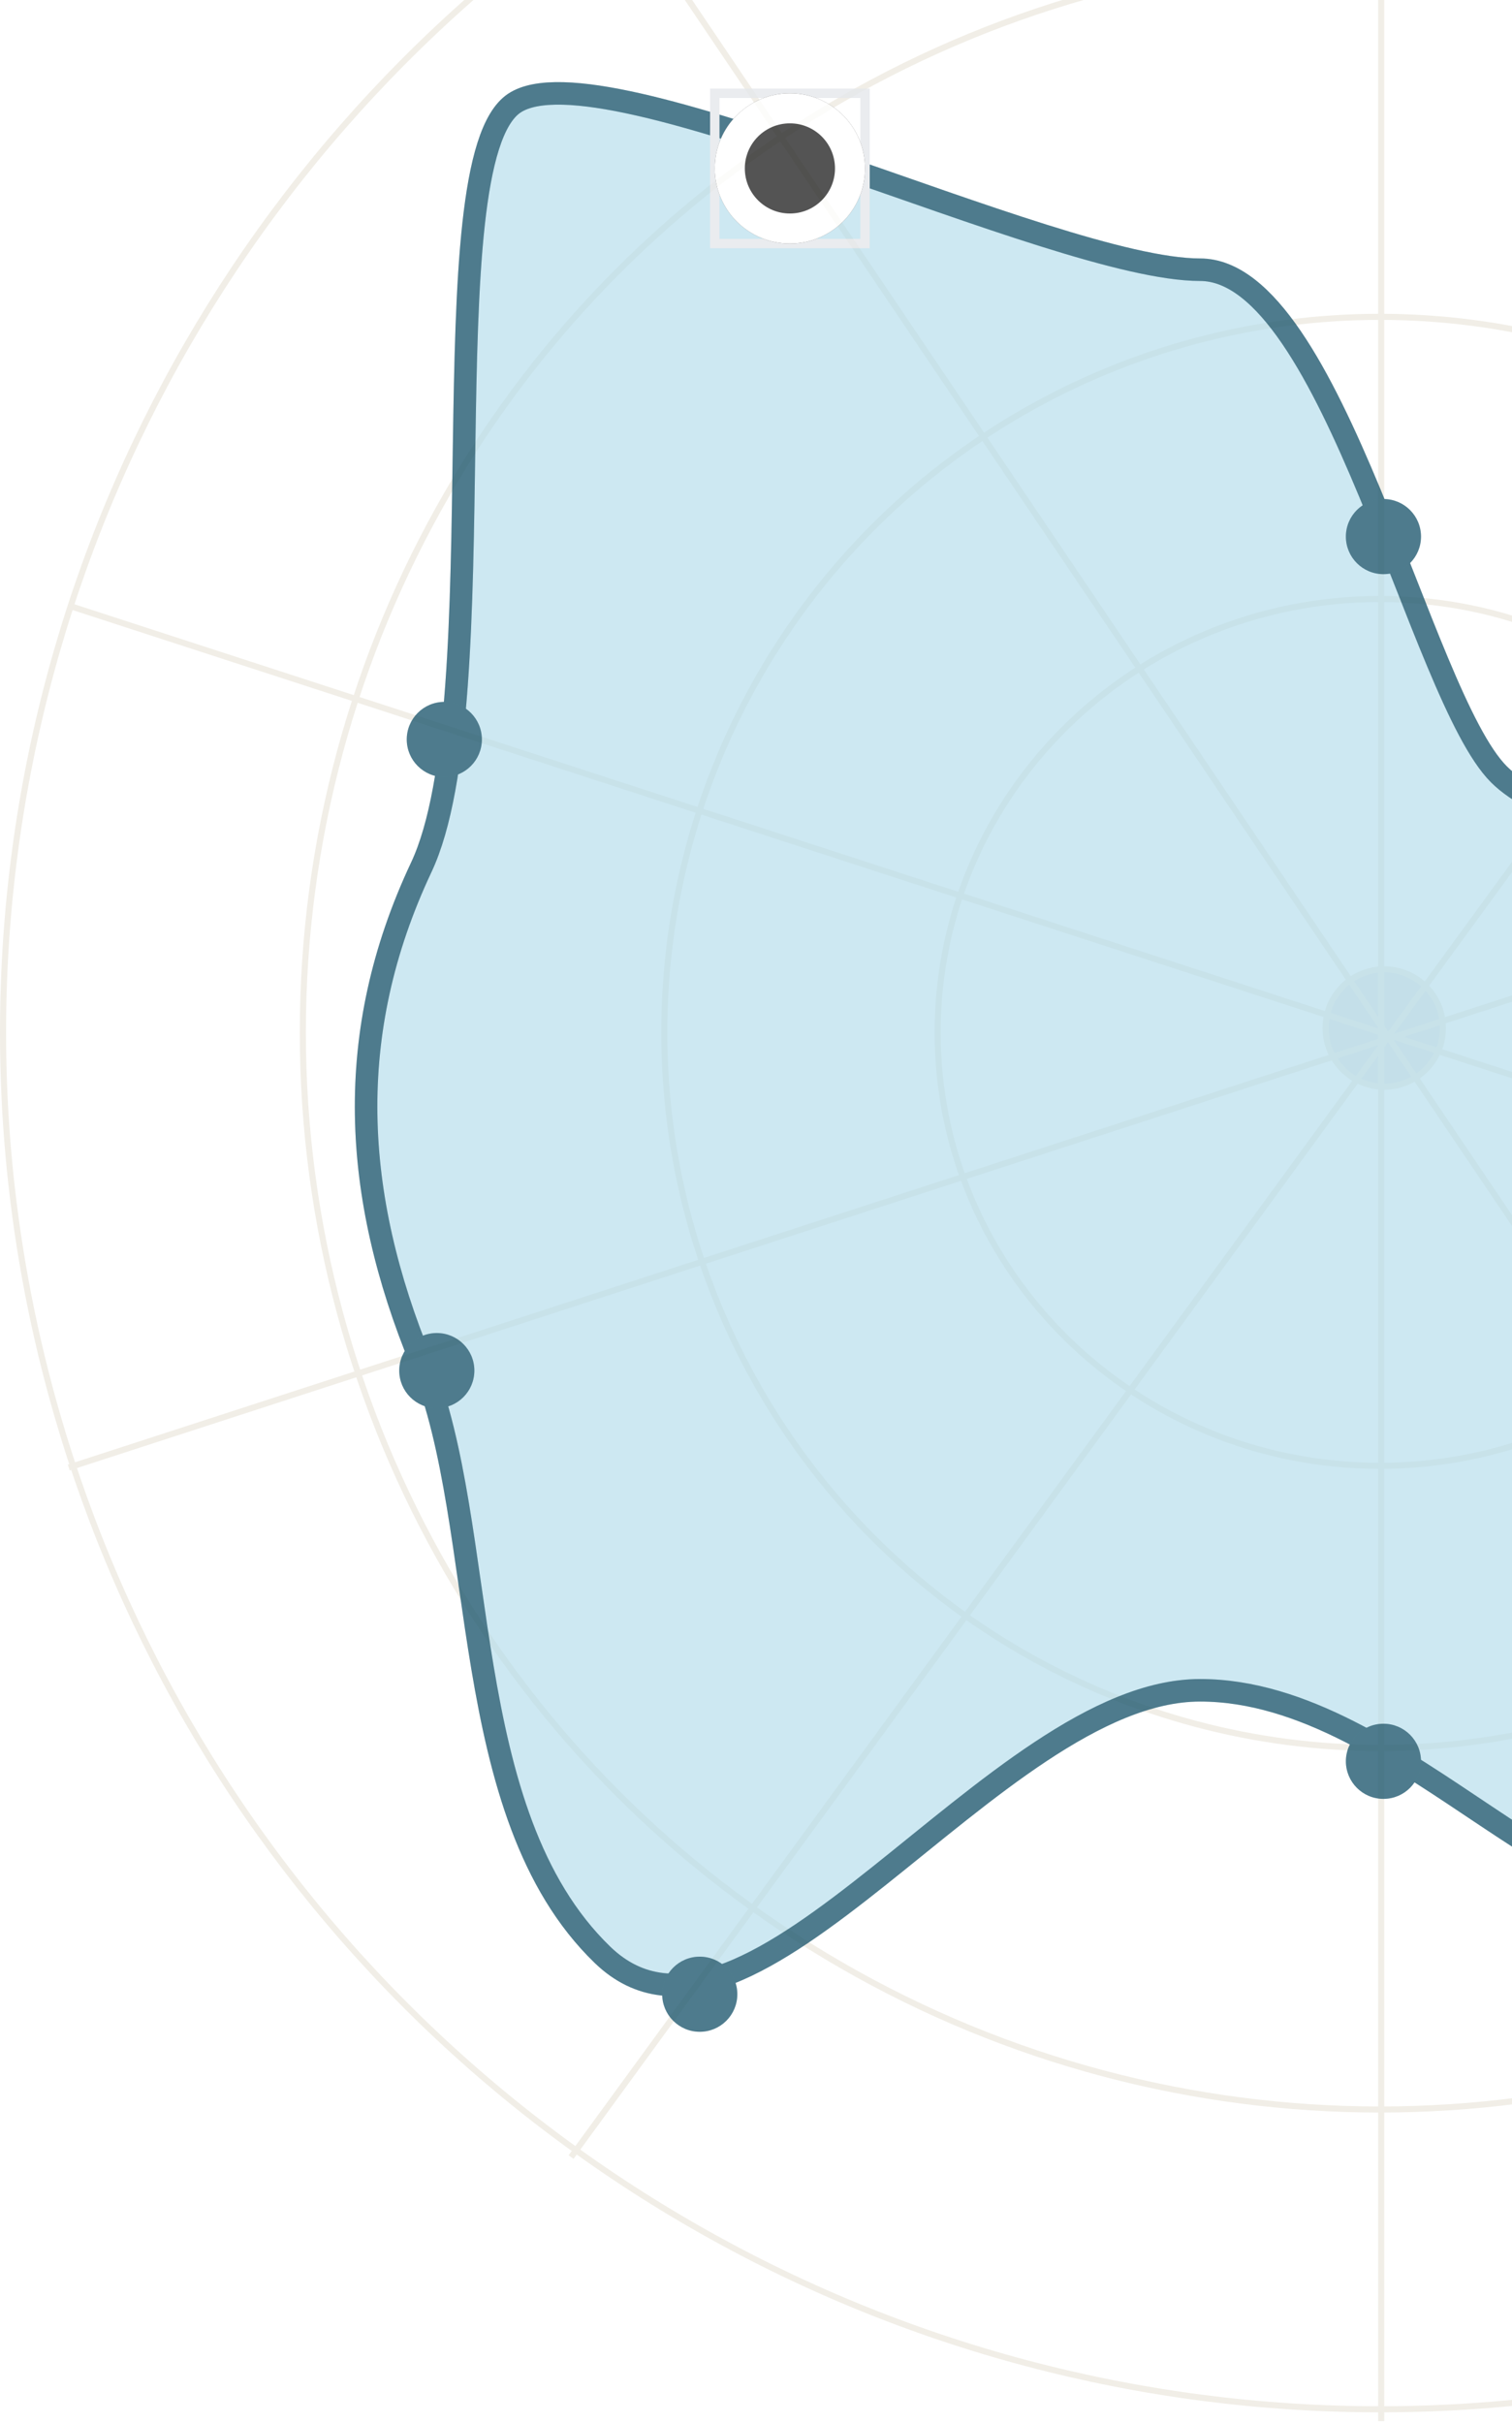 <svg width="161" height="258" viewBox="0 0 161 258" fill="none" xmlns="http://www.w3.org/2000/svg">
<g opacity="0.8">
<circle cx="146.925" cy="109.926" r="146.601" fill="white" stroke="#EDEAE1" stroke-width="0.648"/>
<circle cx="146.927" cy="109.925" r="114.682" stroke="#EDEAE1" stroke-width="0.648"/>
<circle cx="146.926" cy="109.925" r="76.19" stroke="#EDEAE1" stroke-width="0.648"/>
<path d="M146.927 63.778C172.938 63.778 194.014 84.445 194.014 109.926C194.014 135.406 172.938 156.073 146.927 156.073C120.916 156.073 99.841 135.406 99.841 109.926C99.841 84.445 120.916 63.779 146.927 63.778Z" stroke="#EDEAE1" stroke-width="0.648"/>
<circle cx="147.395" cy="109.456" r="6.248" fill="#E0E0E0" stroke="#EDEAE1" stroke-width="0.648"/>
<line x1="147.072" y1="257.79" x2="147.071" y2="-37" stroke="#EDEAE1" stroke-width="0.648"/>
<line x1="7.337" y1="64.487" x2="287.668" y2="155.678" stroke="#EDEAE1" stroke-width="0.648"/>
<line x1="65.234" y1="-11.973" x2="230.113" y2="232.395" stroke="#EDEAE1" stroke-width="0.648"/>
<line x1="234.522" y1="-8.497" x2="60.81" y2="229.673" stroke="#EDEAE1" stroke-width="0.648"/>
<line x1="287.684" y1="65.162" x2="7.321" y2="156.253" stroke="#EDEAE1" stroke-width="0.648"/>
</g>
<g opacity="0.8">
<path d="M159.6 82.439C151.255 74.094 141.867 28.717 127.785 28.717C112.138 28.717 64.154 4.725 54.766 10.984C45.377 17.243 53.201 74.615 44.856 92.349C36.511 110.082 37.554 127.294 44.856 145.027C52.157 162.76 48.507 193.011 64.154 208.137C79.801 223.262 105.879 179.972 127.785 179.972C149.691 179.972 168.467 208.658 184.114 201.356C199.761 194.054 251.918 179.972 255.569 163.282C259.22 146.592 200.804 115.298 197.153 101.737C193.502 88.176 167.945 90.784 159.6 82.439Z" fill="#B0DAEA" fill-opacity="0.8"/>
<path d="M159.6 82.439C151.255 74.094 141.867 28.717 127.785 28.717C112.138 28.717 64.154 4.725 54.766 10.984C45.377 17.243 53.201 74.615 44.856 92.349C36.511 110.082 37.554 127.294 44.856 145.027C52.157 162.76 48.507 193.011 64.154 208.137C79.801 223.262 105.879 179.972 127.785 179.972C149.691 179.972 168.467 208.658 184.114 201.356C199.761 194.054 251.918 179.972 255.569 163.282C259.22 146.592 200.804 115.298 197.153 101.737C193.502 88.176 167.945 90.784 159.6 82.439Z" stroke="#2A718C" stroke-width="2.4"/>
<path d="M159.6 82.439C151.255 74.094 141.867 28.717 127.785 28.717C112.138 28.717 64.154 4.725 54.766 10.984C45.377 17.243 53.201 74.615 44.856 92.349C36.511 110.082 37.554 127.294 44.856 145.027C52.157 162.76 48.507 193.011 64.154 208.137C79.801 223.262 105.879 179.972 127.785 179.972C149.691 179.972 168.467 208.658 184.114 201.356C199.761 194.054 251.918 179.972 255.569 163.282C259.22 146.592 200.804 115.298 197.153 101.737C193.502 88.176 167.945 90.784 159.6 82.439Z" stroke="black" stroke-opacity="0.2" stroke-width="2.4"/>
<path d="M92.111 25.933H76.111V9.933H92.111V25.933Z" stroke="#E5E7EB"/>
<g filter="url(#filter0_dd_2336_3176)">
<path d="M76.111 16.333C76.111 11.915 79.693 8.333 84.111 8.333C88.529 8.333 92.111 11.915 92.111 16.333C92.111 20.751 88.529 24.333 84.111 24.333C79.693 24.333 76.111 20.751 76.111 16.333Z" fill="#292929"/>
<path d="M84.111 9.933C87.645 9.933 90.511 12.798 90.511 16.333C90.511 19.868 87.645 22.733 84.111 22.733C80.576 22.733 77.71 19.868 77.71 16.333C77.71 12.798 80.576 9.933 84.111 9.933Z" stroke="white" stroke-width="3.2"/>
</g>
<g filter="url(#filter1_d_2336_3176)">
<path d="M43.311 77.933C43.311 75.724 45.102 73.933 47.311 73.933C49.52 73.933 51.311 75.724 51.311 77.933C51.311 80.142 49.52 81.933 47.311 81.933C45.102 81.933 43.311 80.142 43.311 77.933Z" fill="#2A718C"/>
<path d="M43.311 77.933C43.311 75.724 45.102 73.933 47.311 73.933C49.52 73.933 51.311 75.724 51.311 77.933C51.311 80.142 49.52 81.933 47.311 81.933C45.102 81.933 43.311 80.142 43.311 77.933Z" fill="black" fill-opacity="0.2"/>
</g>
<g filter="url(#filter2_d_2336_3176)">
<path d="M42.511 145.133C42.511 142.924 44.302 141.133 46.511 141.133C48.72 141.133 50.511 142.924 50.511 145.133C50.511 147.342 48.72 149.133 46.511 149.133C44.302 149.133 42.511 147.342 42.511 145.133Z" fill="#2A718C"/>
<path d="M42.511 145.133C42.511 142.924 44.302 141.133 46.511 141.133C48.72 141.133 50.511 142.924 50.511 145.133C50.511 147.342 48.72 149.133 46.511 149.133C44.302 149.133 42.511 147.342 42.511 145.133Z" fill="black" fill-opacity="0.2"/>
</g>
<g filter="url(#filter3_d_2336_3176)">
<path d="M70.511 211.533C70.511 209.324 72.302 207.533 74.511 207.533C76.72 207.533 78.511 209.324 78.511 211.533C78.511 213.742 76.72 215.533 74.511 215.533C72.302 215.533 70.511 213.742 70.511 211.533Z" fill="#2A718C"/>
<path d="M70.511 211.533C70.511 209.324 72.302 207.533 74.511 207.533C76.72 207.533 78.511 209.324 78.511 211.533C78.511 213.742 76.72 215.533 74.511 215.533C72.302 215.533 70.511 213.742 70.511 211.533Z" fill="black" fill-opacity="0.2"/>
</g>
<g filter="url(#filter4_d_2336_3176)">
<path d="M143.311 186.733C143.311 184.524 145.102 182.733 147.311 182.733C149.52 182.733 151.311 184.524 151.311 186.733C151.311 188.942 149.52 190.733 147.311 190.733C145.102 190.733 143.311 188.942 143.311 186.733Z" fill="#2A718C"/>
<path d="M143.311 186.733C143.311 184.524 145.102 182.733 147.311 182.733C149.52 182.733 151.311 184.524 151.311 186.733C151.311 188.942 149.52 190.733 147.311 190.733C145.102 190.733 143.311 188.942 143.311 186.733Z" fill="black" fill-opacity="0.2"/>
</g>
<g filter="url(#filter5_d_2336_3176)">
<path d="M161.711 85.933C161.711 83.724 163.502 81.933 165.711 81.933C167.92 81.933 169.711 83.724 169.711 85.933C169.711 88.142 167.92 89.933 165.711 89.933C163.502 89.933 161.711 88.142 161.711 85.933Z" fill="#2A718C"/>
<path d="M161.711 85.933C161.711 83.724 163.502 81.933 165.711 81.933C167.92 81.933 169.711 83.724 169.711 85.933C169.711 88.142 167.92 89.933 165.711 89.933C163.502 89.933 161.711 88.142 161.711 85.933Z" fill="black" fill-opacity="0.2"/>
</g>
<g filter="url(#filter6_d_2336_3176)">
<path d="M143.311 56.333C143.311 54.124 145.102 52.333 147.311 52.333C149.52 52.333 151.311 54.124 151.311 56.333C151.311 58.542 149.52 60.333 147.311 60.333C145.102 60.333 143.311 58.542 143.311 56.333Z" fill="#2A718C"/>
<path d="M143.311 56.333C143.311 54.124 145.102 52.333 147.311 52.333C149.52 52.333 151.311 54.124 151.311 56.333C151.311 58.542 149.52 60.333 147.311 60.333C145.102 60.333 143.311 58.542 143.311 56.333Z" fill="black" fill-opacity="0.2"/>
</g>
</g>
<defs>
<filter id="filter0_dd_2336_3176" x="73.711" y="6.733" width="20.8" height="20.8" filterUnits="userSpaceOnUse" color-interpolation-filters="sRGB">
<feFlood flood-opacity="0" result="BackgroundImageFix"/>
<feColorMatrix in="SourceAlpha" type="matrix" values="0 0 0 0 0 0 0 0 0 0 0 0 0 0 0 0 0 0 127 0" result="hardAlpha"/>
<feOffset dy="0.8"/>
<feGaussianBlur stdDeviation="1.2"/>
<feColorMatrix type="matrix" values="0 0 0 0 0 0 0 0 0 0 0 0 0 0 0 0 0 0 0.1 0"/>
<feBlend mode="normal" in2="BackgroundImageFix" result="effect1_dropShadow_2336_3176"/>
<feColorMatrix in="SourceAlpha" type="matrix" values="0 0 0 0 0 0 0 0 0 0 0 0 0 0 0 0 0 0 127 0" result="hardAlpha"/>
<feOffset dy="0.8"/>
<feGaussianBlur stdDeviation="0.8"/>
<feColorMatrix type="matrix" values="0 0 0 0 0 0 0 0 0 0 0 0 0 0 0 0 0 0 0.1 0"/>
<feBlend mode="normal" in2="effect1_dropShadow_2336_3176" result="effect2_dropShadow_2336_3176"/>
<feBlend mode="normal" in="SourceGraphic" in2="effect2_dropShadow_2336_3176" result="shape"/>
</filter>
<filter id="filter1_d_2336_3176" x="41.711" y="73.133" width="11.2" height="11.2" filterUnits="userSpaceOnUse" color-interpolation-filters="sRGB">
<feFlood flood-opacity="0" result="BackgroundImageFix"/>
<feColorMatrix in="SourceAlpha" type="matrix" values="0 0 0 0 0 0 0 0 0 0 0 0 0 0 0 0 0 0 127 0" result="hardAlpha"/>
<feOffset dy="0.8"/>
<feGaussianBlur stdDeviation="0.8"/>
<feColorMatrix type="matrix" values="0 0 0 0 0 0 0 0 0 0 0 0 0 0 0 0 0 0 0.1 0"/>
<feBlend mode="normal" in2="BackgroundImageFix" result="effect1_dropShadow_2336_3176"/>
<feBlend mode="normal" in="SourceGraphic" in2="effect1_dropShadow_2336_3176" result="shape"/>
</filter>
<filter id="filter2_d_2336_3176" x="40.911" y="140.333" width="11.2" height="11.2" filterUnits="userSpaceOnUse" color-interpolation-filters="sRGB">
<feFlood flood-opacity="0" result="BackgroundImageFix"/>
<feColorMatrix in="SourceAlpha" type="matrix" values="0 0 0 0 0 0 0 0 0 0 0 0 0 0 0 0 0 0 127 0" result="hardAlpha"/>
<feOffset dy="0.8"/>
<feGaussianBlur stdDeviation="0.8"/>
<feColorMatrix type="matrix" values="0 0 0 0 0 0 0 0 0 0 0 0 0 0 0 0 0 0 0.1 0"/>
<feBlend mode="normal" in2="BackgroundImageFix" result="effect1_dropShadow_2336_3176"/>
<feBlend mode="normal" in="SourceGraphic" in2="effect1_dropShadow_2336_3176" result="shape"/>
</filter>
<filter id="filter3_d_2336_3176" x="68.911" y="206.733" width="11.2" height="11.2" filterUnits="userSpaceOnUse" color-interpolation-filters="sRGB">
<feFlood flood-opacity="0" result="BackgroundImageFix"/>
<feColorMatrix in="SourceAlpha" type="matrix" values="0 0 0 0 0 0 0 0 0 0 0 0 0 0 0 0 0 0 127 0" result="hardAlpha"/>
<feOffset dy="0.8"/>
<feGaussianBlur stdDeviation="0.8"/>
<feColorMatrix type="matrix" values="0 0 0 0 0 0 0 0 0 0 0 0 0 0 0 0 0 0 0.1 0"/>
<feBlend mode="normal" in2="BackgroundImageFix" result="effect1_dropShadow_2336_3176"/>
<feBlend mode="normal" in="SourceGraphic" in2="effect1_dropShadow_2336_3176" result="shape"/>
</filter>
<filter id="filter4_d_2336_3176" x="141.711" y="181.933" width="11.2" height="11.2" filterUnits="userSpaceOnUse" color-interpolation-filters="sRGB">
<feFlood flood-opacity="0" result="BackgroundImageFix"/>
<feColorMatrix in="SourceAlpha" type="matrix" values="0 0 0 0 0 0 0 0 0 0 0 0 0 0 0 0 0 0 127 0" result="hardAlpha"/>
<feOffset dy="0.8"/>
<feGaussianBlur stdDeviation="0.8"/>
<feColorMatrix type="matrix" values="0 0 0 0 0 0 0 0 0 0 0 0 0 0 0 0 0 0 0.1 0"/>
<feBlend mode="normal" in2="BackgroundImageFix" result="effect1_dropShadow_2336_3176"/>
<feBlend mode="normal" in="SourceGraphic" in2="effect1_dropShadow_2336_3176" result="shape"/>
</filter>
<filter id="filter5_d_2336_3176" x="160.111" y="81.133" width="11.2" height="11.2" filterUnits="userSpaceOnUse" color-interpolation-filters="sRGB">
<feFlood flood-opacity="0" result="BackgroundImageFix"/>
<feColorMatrix in="SourceAlpha" type="matrix" values="0 0 0 0 0 0 0 0 0 0 0 0 0 0 0 0 0 0 127 0" result="hardAlpha"/>
<feOffset dy="0.8"/>
<feGaussianBlur stdDeviation="0.8"/>
<feColorMatrix type="matrix" values="0 0 0 0 0 0 0 0 0 0 0 0 0 0 0 0 0 0 0.1 0"/>
<feBlend mode="normal" in2="BackgroundImageFix" result="effect1_dropShadow_2336_3176"/>
<feBlend mode="normal" in="SourceGraphic" in2="effect1_dropShadow_2336_3176" result="shape"/>
</filter>
<filter id="filter6_d_2336_3176" x="141.711" y="51.533" width="11.2" height="11.2" filterUnits="userSpaceOnUse" color-interpolation-filters="sRGB">
<feFlood flood-opacity="0" result="BackgroundImageFix"/>
<feColorMatrix in="SourceAlpha" type="matrix" values="0 0 0 0 0 0 0 0 0 0 0 0 0 0 0 0 0 0 127 0" result="hardAlpha"/>
<feOffset dy="0.8"/>
<feGaussianBlur stdDeviation="0.8"/>
<feColorMatrix type="matrix" values="0 0 0 0 0 0 0 0 0 0 0 0 0 0 0 0 0 0 0.1 0"/>
<feBlend mode="normal" in2="BackgroundImageFix" result="effect1_dropShadow_2336_3176"/>
<feBlend mode="normal" in="SourceGraphic" in2="effect1_dropShadow_2336_3176" result="shape"/>
</filter>
</defs>
</svg>
